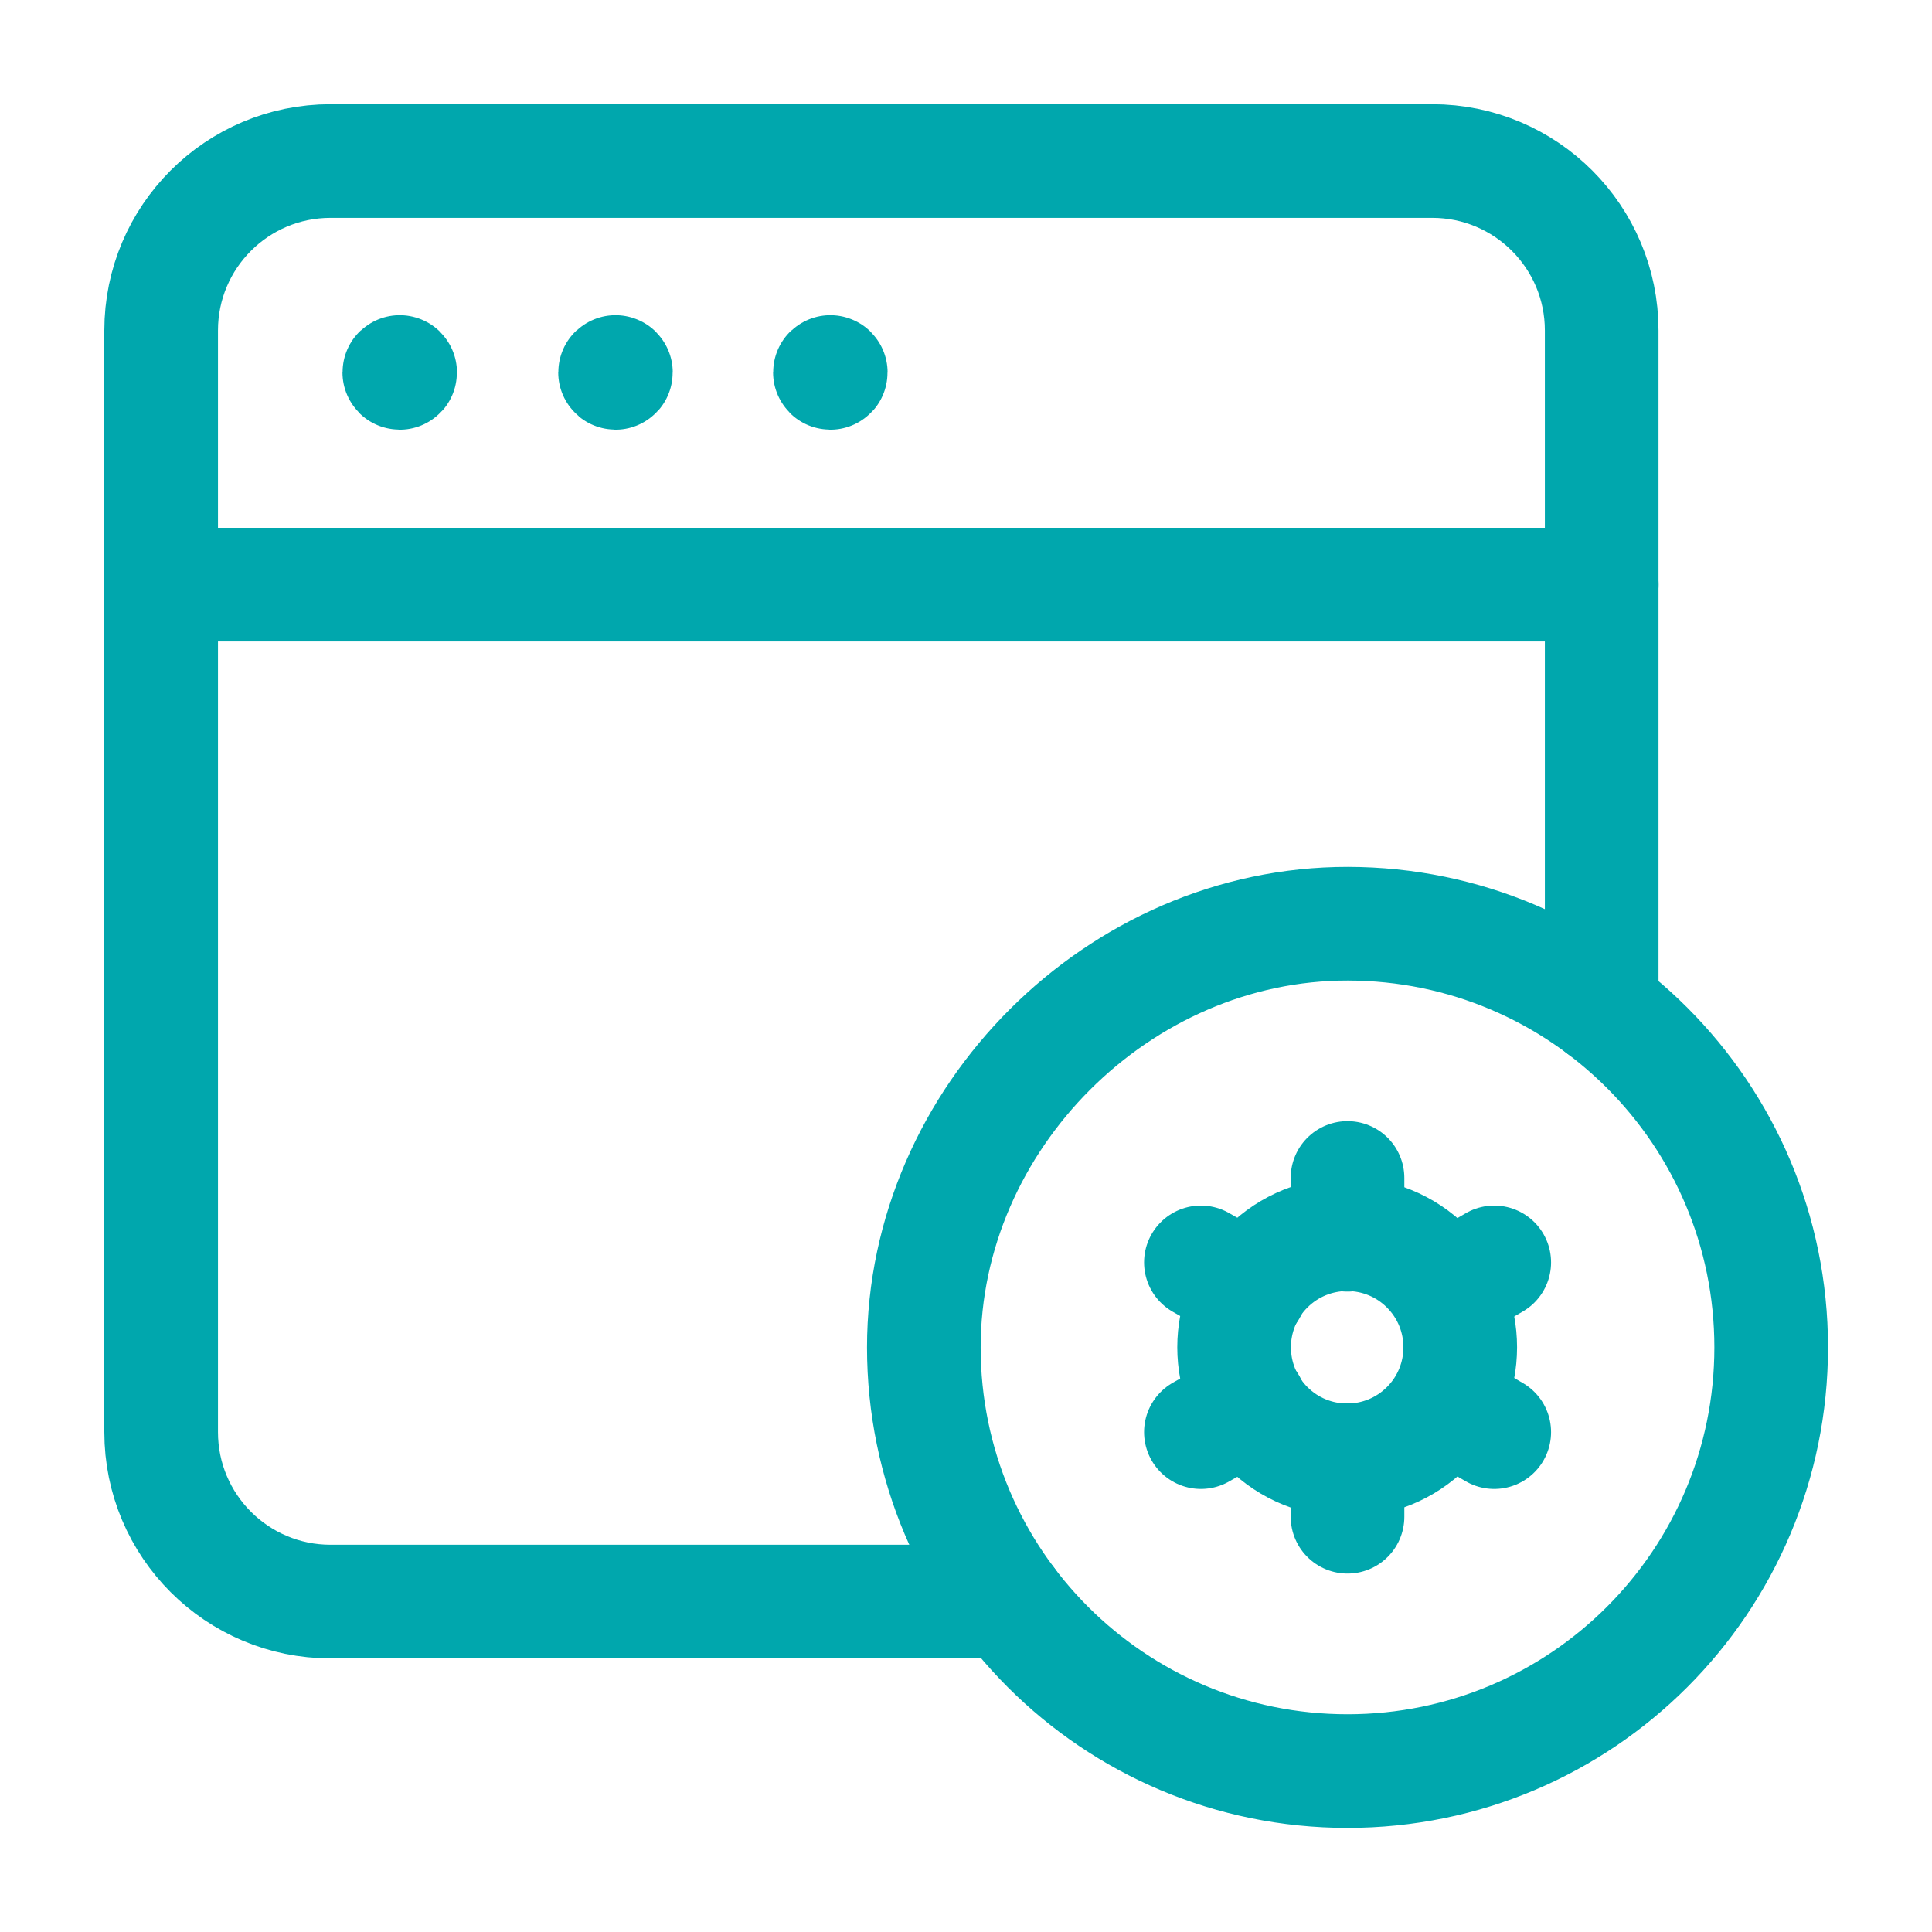 <?xml version="1.0" encoding="UTF-8"?> <svg xmlns="http://www.w3.org/2000/svg" width="34" height="34" viewBox="0 0 34 34" fill="none"><path d="M7.035 6.547C7.03 6.547 7.027 6.55 7.027 6.554C7.027 6.559 7.03 6.562 7.035 6.562C7.039 6.562 7.042 6.559 7.042 6.554C7.042 6.55 7.039 6.547 7.035 6.547" stroke="#00A7AD" stroke-width="2" stroke-linecap="round" stroke-linejoin="round"></path><path d="M10.832 6.547C10.827 6.547 10.824 6.55 10.824 6.554C10.824 6.559 10.829 6.562 10.832 6.562C10.836 6.562 10.839 6.559 10.839 6.554C10.839 6.55 10.836 6.547 10.832 6.547" stroke="#00A7AD" stroke-width="2" stroke-linecap="round" stroke-linejoin="round"></path><path d="M14.613 6.547C14.608 6.547 14.605 6.55 14.605 6.554C14.605 6.559 14.608 6.562 14.613 6.562C14.617 6.562 14.62 6.559 14.62 6.554C14.62 6.55 14.617 6.547 14.613 6.547" stroke="#00A7AD" stroke-width="2" stroke-linecap="round" stroke-linejoin="round"></path><path d="M2.891 10.289H28.188" stroke="#00A7AD" stroke-width="2" stroke-linecap="round" stroke-linejoin="round"></path><path d="M23.714 31.168C19.597 31.168 16.258 27.831 16.258 23.712C16.258 19.68 19.688 16.251 23.72 16.256C27.836 16.259 31.17 19.596 31.17 23.712C31.17 27.829 27.833 31.168 23.714 31.168" stroke="#00A7AD" stroke-width="2" stroke-linecap="round" stroke-linejoin="round"></path><path d="M23.714 20.73V21.73" stroke="#00A7AD" stroke-width="2" stroke-linecap="round" stroke-linejoin="round"></path><path d="M23.714 25.693V26.692" stroke="#00A7AD" stroke-width="2" stroke-linecap="round" stroke-linejoin="round"></path><path d="M21.134 22.216L21.998 22.709" stroke="#00A7AD" stroke-width="2" stroke-linecap="round" stroke-linejoin="round"></path><path d="M25.446 24.71L26.296 25.203" stroke="#00A7AD" stroke-width="2" stroke-linecap="round" stroke-linejoin="round"></path><path d="M21.134 25.203L21.998 24.71" stroke="#00A7AD" stroke-width="2" stroke-linecap="round" stroke-linejoin="round"></path><path d="M25.446 22.709L26.296 22.216" stroke="#00A7AD" stroke-width="2" stroke-linecap="round" stroke-linejoin="round"></path><path d="M25.115 22.303C25.892 23.08 25.892 24.34 25.115 25.117C24.338 25.894 23.078 25.894 22.301 25.117C21.524 24.34 21.524 23.08 22.301 22.303C23.08 21.526 24.338 21.526 25.115 22.303" stroke="#00A7AD" stroke-width="2" stroke-linecap="round" stroke-linejoin="round"></path><path d="M28.187 17.746V5.816C28.187 4.169 26.852 2.834 25.204 2.834H5.818C4.171 2.834 2.836 4.169 2.836 5.816V25.202C2.836 26.85 4.171 28.185 5.818 28.185H17.748" stroke="#00A7AD" stroke-width="2" stroke-linecap="round" stroke-linejoin="round"></path></svg> 